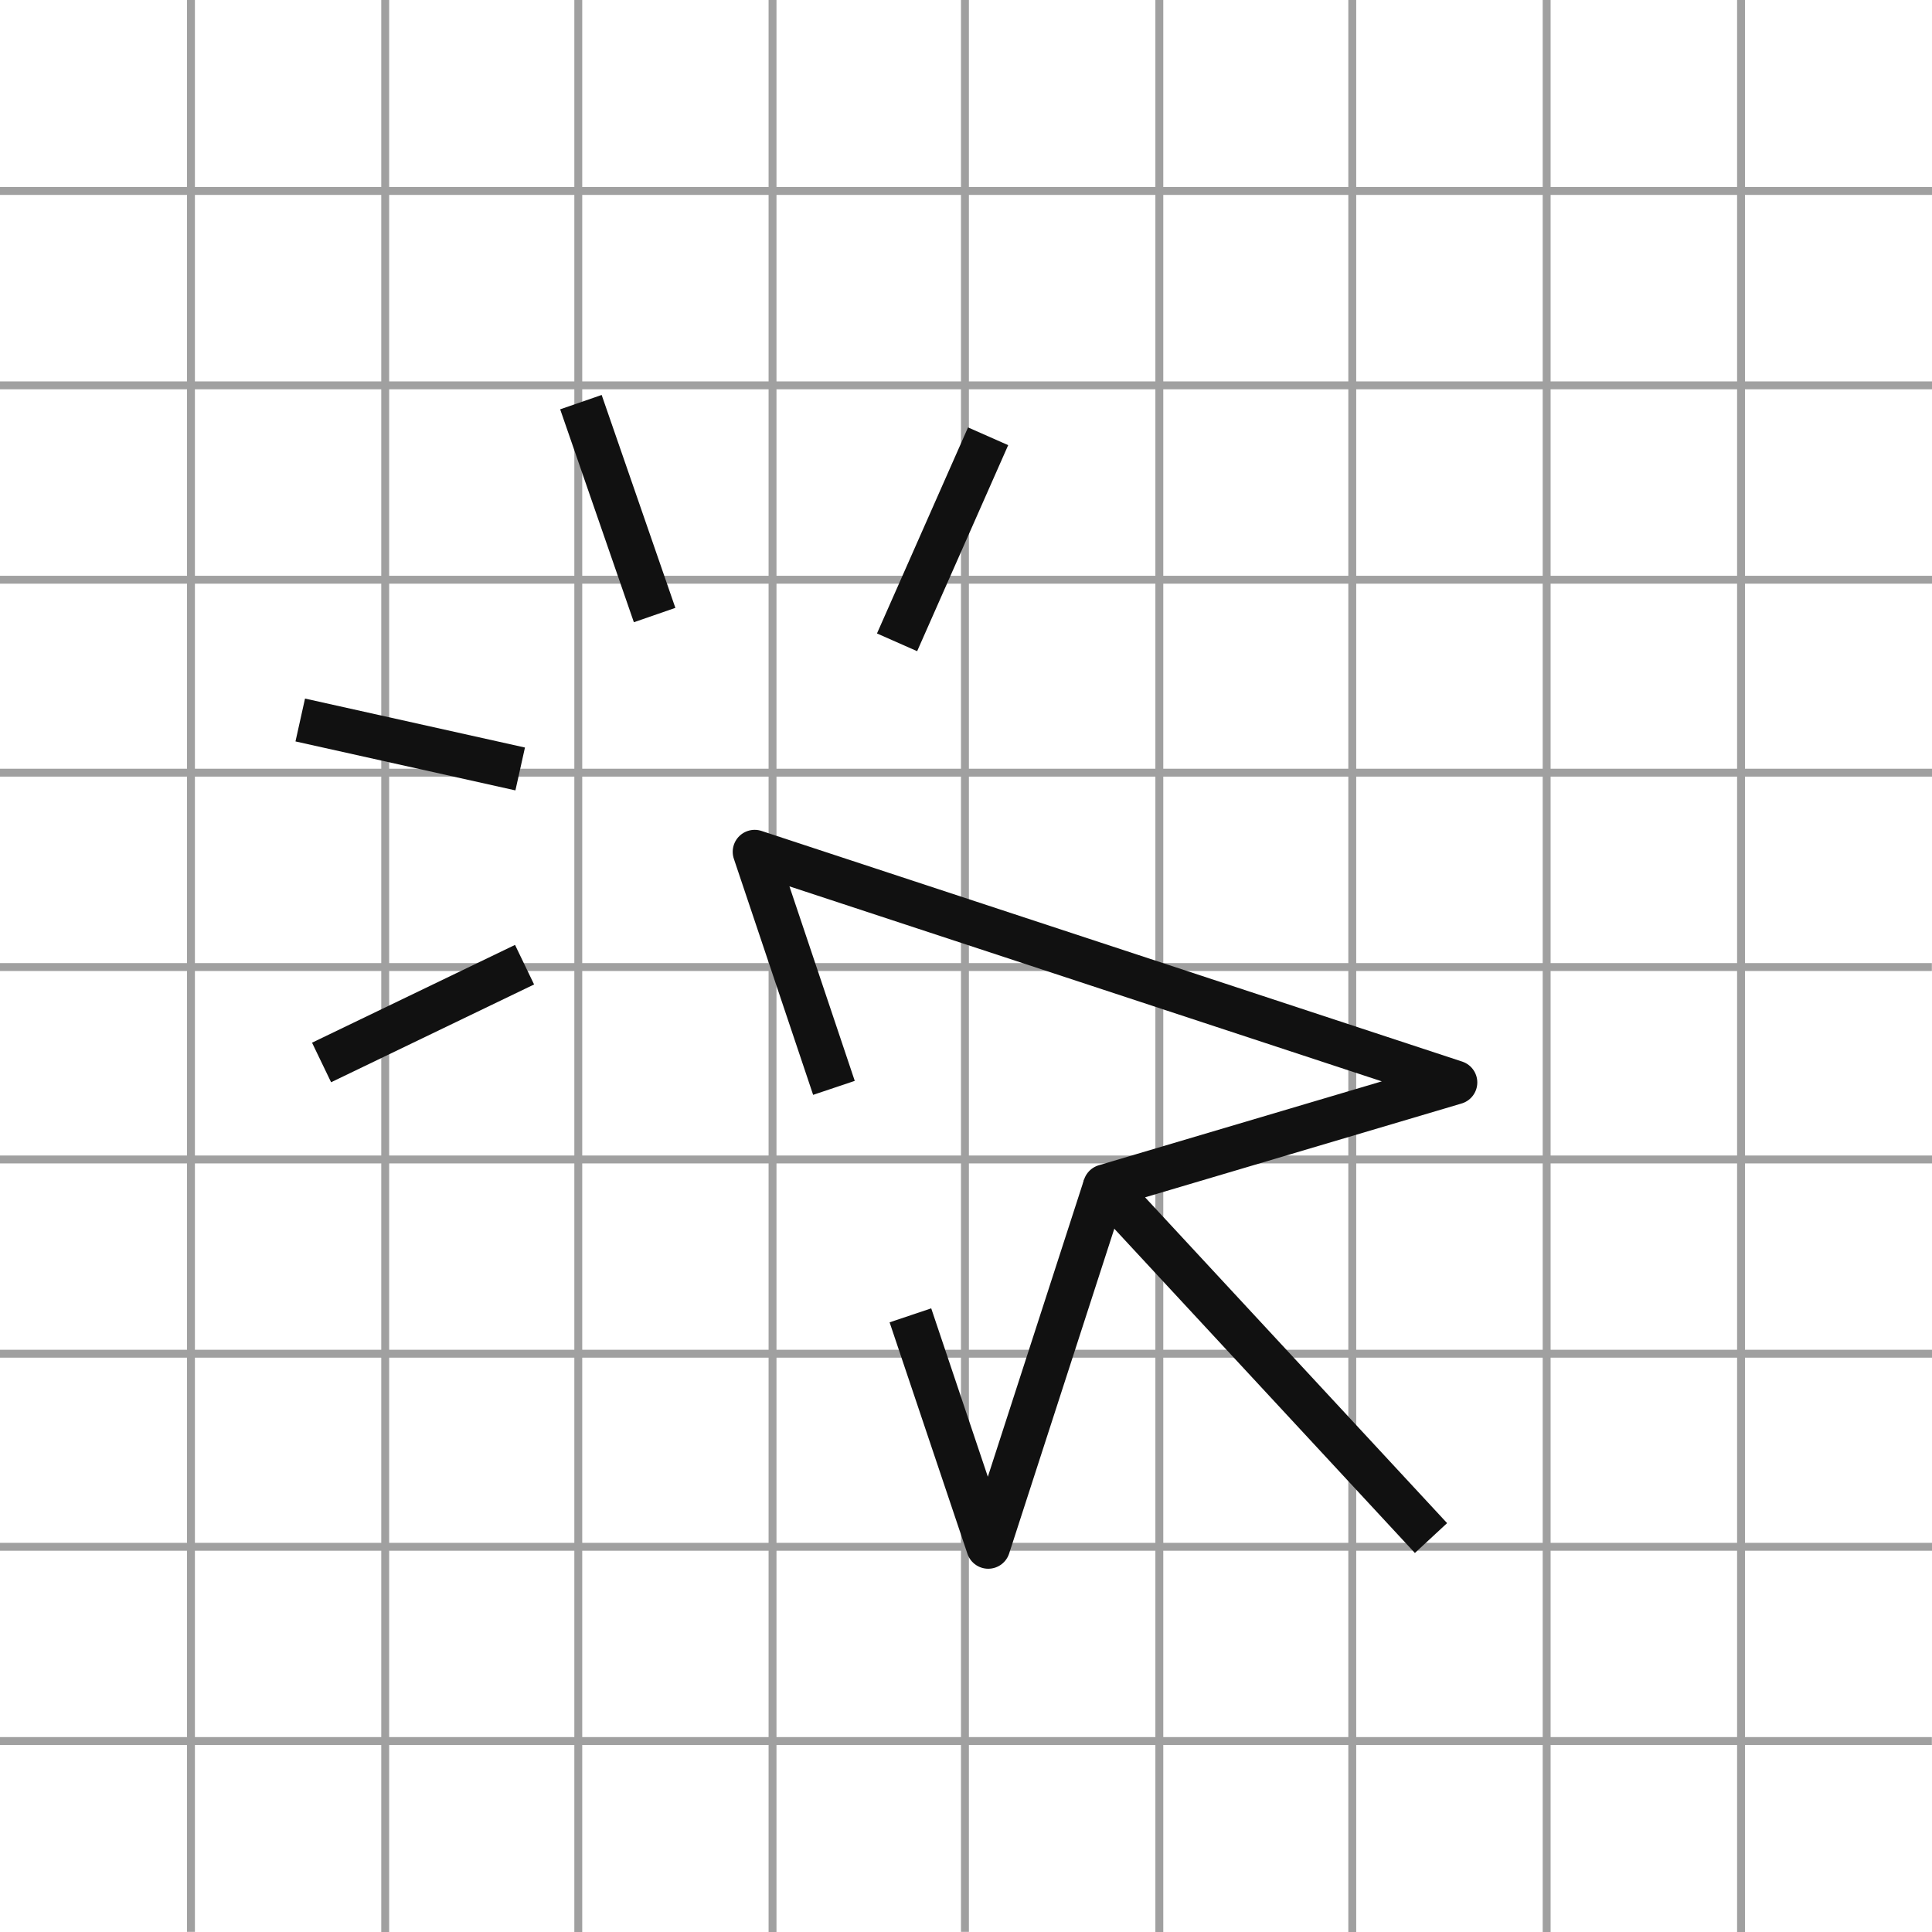 <svg width="88" height="88" viewBox="0 0 88 88" fill="none" xmlns="http://www.w3.org/2000/svg">
<g clip-path="url(#clip0_58_619)">
<g opacity="0.4">
<path d="M8.698 0V87.994" stroke="#111111" stroke-width="0.36" stroke-miterlimit="10"/>
<path d="M17.546 0V88" stroke="#111111" stroke-width="0.36" stroke-miterlimit="10"/>
<path d="M26.34 0V88" stroke="#111111" stroke-width="0.36" stroke-miterlimit="10"/>
<path d="M35.188 0V88" stroke="#111111" stroke-width="0.36" stroke-miterlimit="10"/>
<path d="M43.952 0V87.994" stroke="#111111" stroke-width="0.36" stroke-miterlimit="10"/>
<path d="M52.806 0V88" stroke="#111111" stroke-width="0.36" stroke-miterlimit="10"/>
<path d="M61.594 0V88" stroke="#111111" stroke-width="0.36" stroke-miterlimit="10"/>
<path d="M70.448 0V88" stroke="#111111" stroke-width="0.36" stroke-miterlimit="10"/>
<path d="M79.302 0V88" stroke="#111111" stroke-width="0.36" stroke-miterlimit="10"/>
<path d="M0 79.302H87.994" stroke="#111111" stroke-width="0.36" stroke-miterlimit="10"/>
<path d="M0 70.454H79.302H88" stroke="#111111" stroke-width="0.36" stroke-miterlimit="10"/>
<path d="M0 61.66H88" stroke="#111111" stroke-width="0.36" stroke-miterlimit="10"/>
<path d="M0 52.812H88" stroke="#111111" stroke-width="0.36" stroke-miterlimit="10"/>
<path d="M0 44.048H87.994" stroke="#111111" stroke-width="0.36" stroke-miterlimit="10"/>
<path d="M0 35.194H88" stroke="#111111" stroke-width="0.36" stroke-miterlimit="10"/>
<path d="M0 26.406H88" stroke="#111111" stroke-width="0.36" stroke-miterlimit="10"/>
<path d="M0 17.552H88" stroke="#111111" stroke-width="0.36" stroke-miterlimit="10"/>
<path d="M0 8.698H88" stroke="#111111" stroke-width="0.36" stroke-miterlimit="10"/>
</g>
<path d="M41.468 59.912L45.013 70.454L50.329 54.036" stroke="#111111" stroke-width="2" stroke-linejoin="round"/>
<path d="M65.18 70.056L50.329 54.036L66.289 49.304L34.374 38.798L37.985 49.551" stroke="#111111" stroke-width="2" stroke-linejoin="round"/>
<path d="M26.46 18.317L29.817 28.015" stroke="#111111" stroke-width="2" stroke-linejoin="round"/>
<path d="M13.676 32.795L23.694 35.025" stroke="#111111" stroke-width="2" stroke-linejoin="round"/>
<path d="M45.007 19.872L40.86 29.257" stroke="#111111" stroke-width="2" stroke-linejoin="round"/>
<path d="M14.647 48.394L23.893 43.94" stroke="#111111" stroke-width="2" stroke-linejoin="round"/>
</g>
<defs>
<clipPath id="clip0_58_619">
<rect width="88" height="88" fill="white"/>
</clipPath>
</defs>
</svg>
